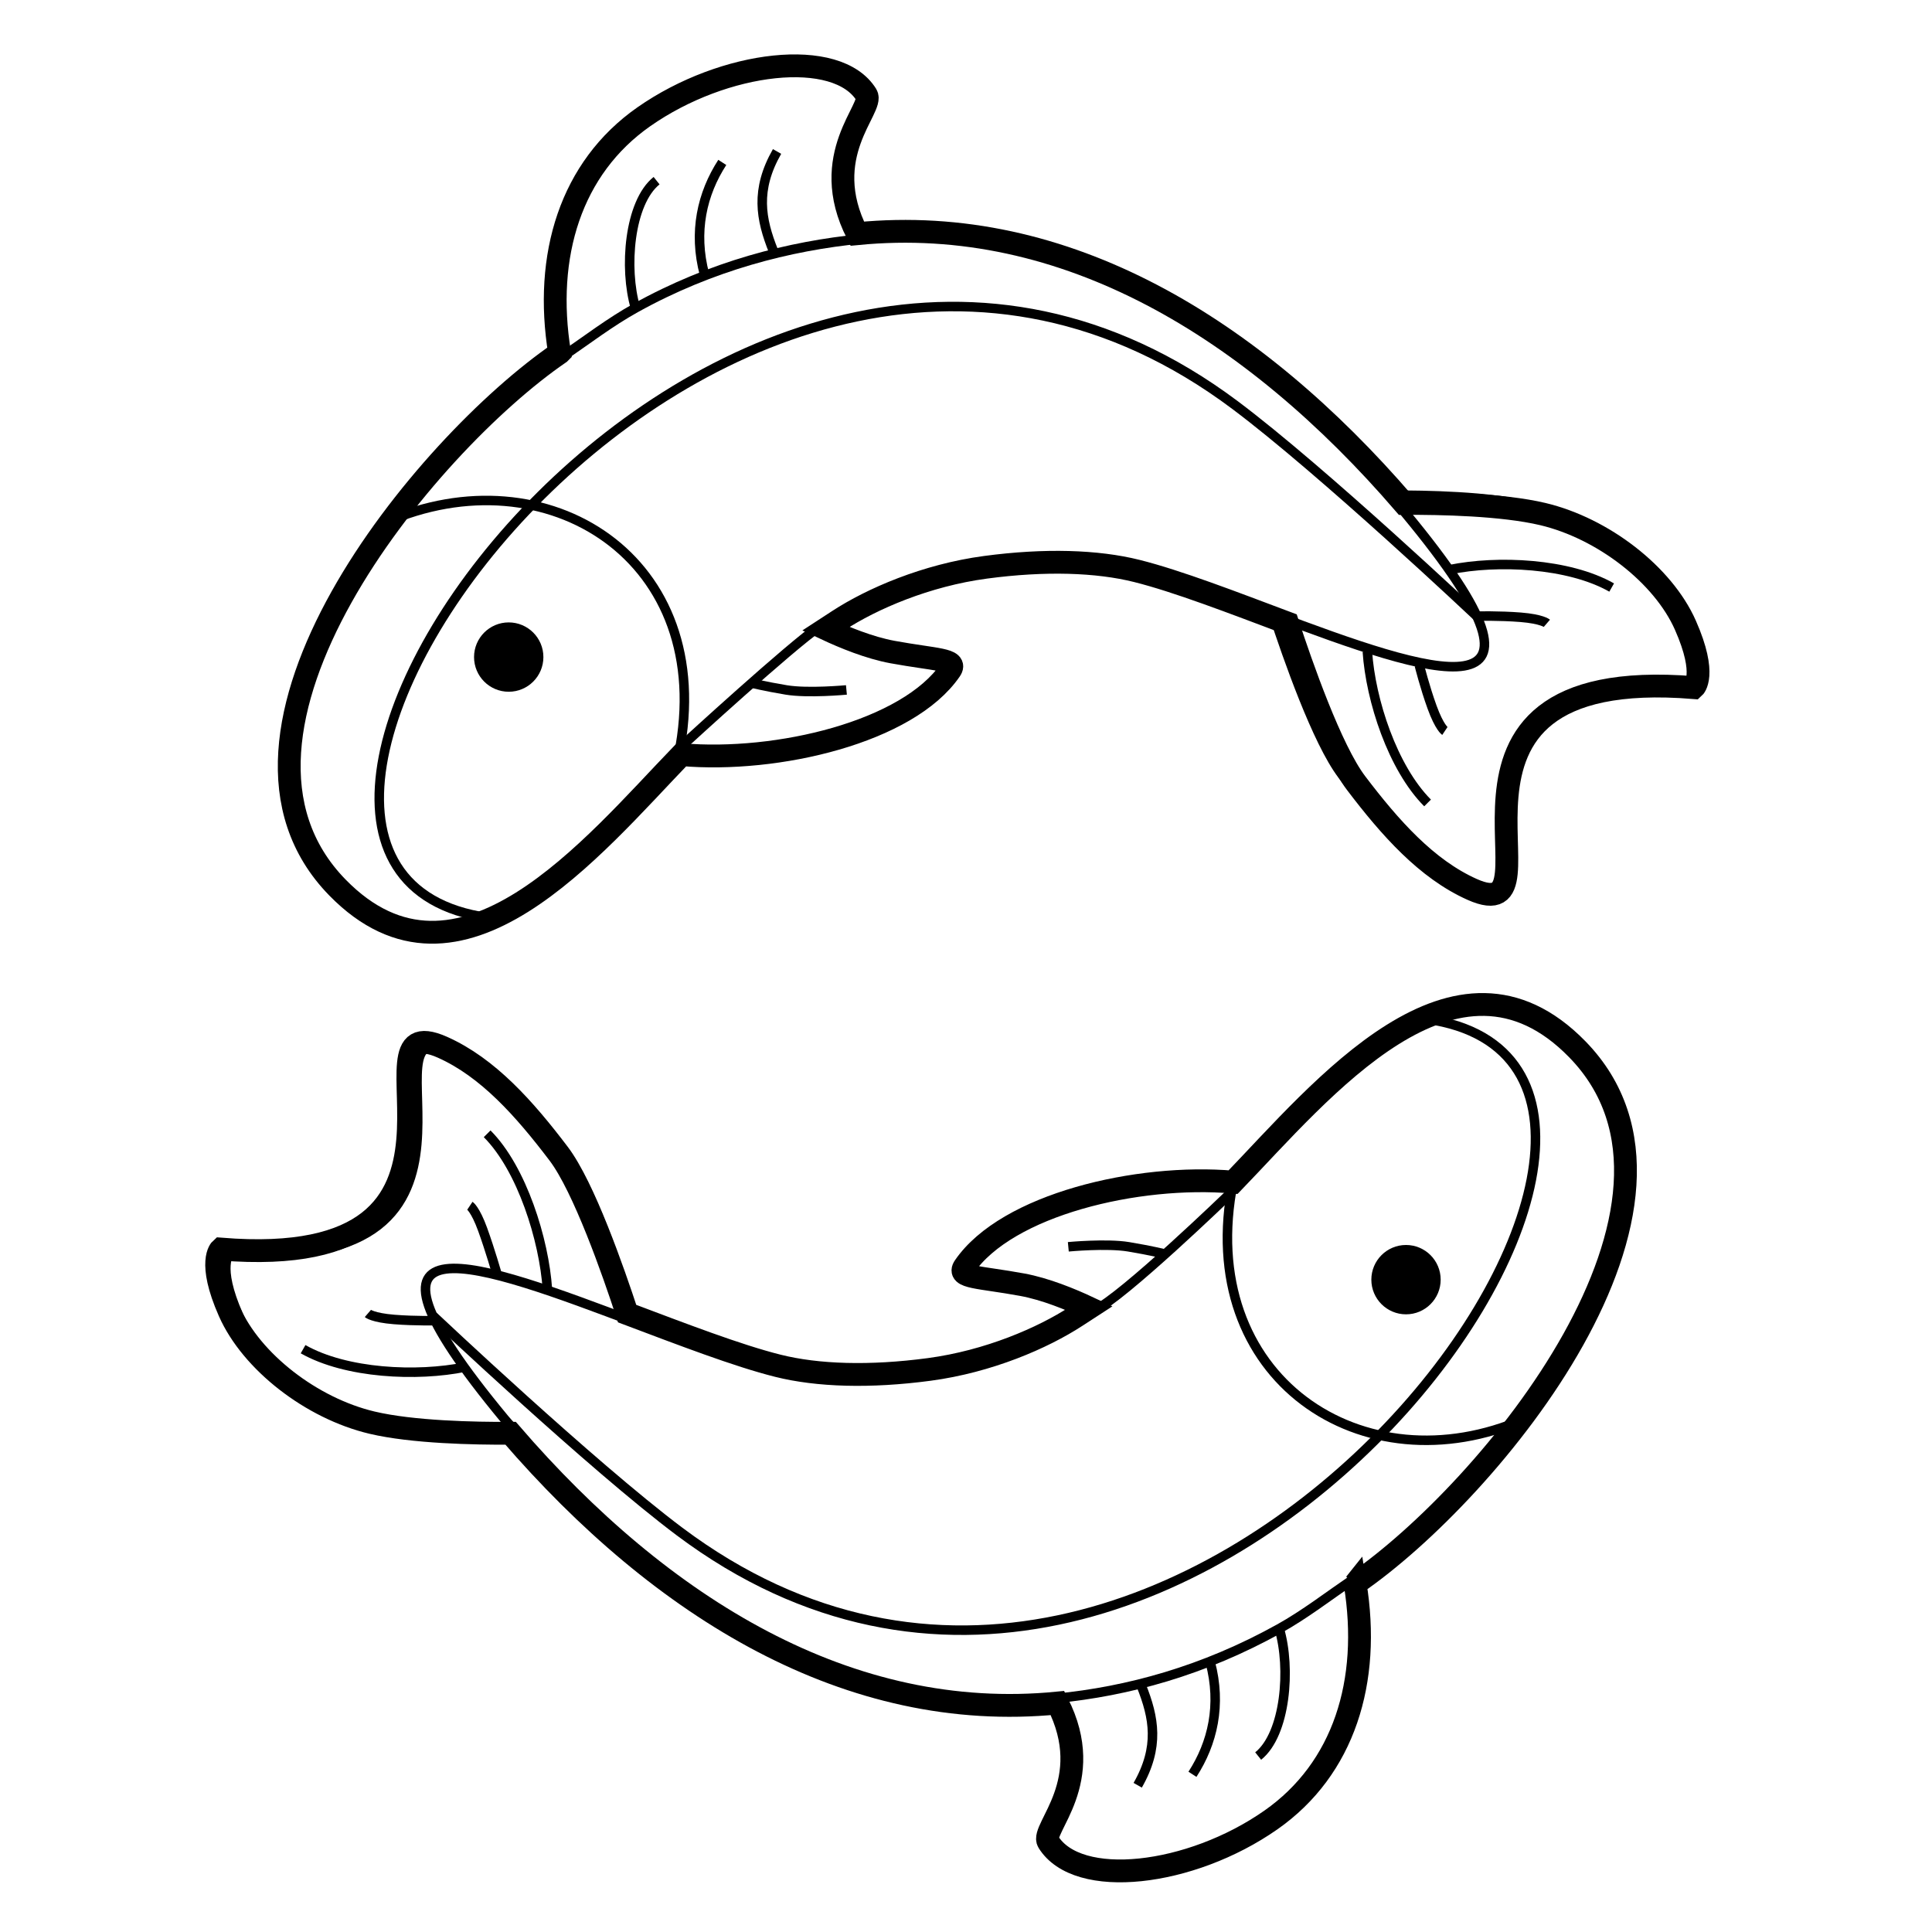 <?xml version="1.0" encoding="UTF-8"?>
<!-- Uploaded to: ICON Repo, www.svgrepo.com, Generator: ICON Repo Mixer Tools -->
<svg width="800px" height="800px" version="1.1" viewBox="144 144 512 512" xmlns="http://www.w3.org/2000/svg">
 <defs>
  <clipPath id="b">
   <path d="m198 148.09h419v265.91h-419z"/>
  </clipPath>
  <clipPath id="a">
   <path d="m179 387h419v264.9h-419z"/>
  </clipPath>
 </defs>
 <g clip-path="url(#b)">
  <path transform="matrix(5.038 0 0 5.038 148.09 148.09)" d="m28.624 17.754c-0.835-5.131 0.59-9.734 4.429-12.422 4.236-2.965 10.178-3.649 11.714-1.151 0.422 0.685-2.593 3.17-0.485 7.299 10.943-1.076 20.804 4.955 28.764 14.191 1.919-0.012 5.17 0.055 7.295 0.558 3.175 0.754 6.33 3.196 7.501 5.843 1.17 2.646 0.447 3.286 0.447 3.286-15.88-1.287-6.431 12.952-11.663 10.615-2.392-1.068-4.316-3.236-6.107-5.596-1.322-1.744-2.877-6.198-3.601-8.412-2.895-1.088-5.798-2.209-7.929-2.743-2.089-0.523-4.834-0.611-7.959-0.193-3.124 0.417-5.979 1.655-7.734 2.799l-0.671 0.437c0.968 0.455 2.294 0.998 3.51 1.222 2.27 0.417 3.44 0.368 3.044 0.946-2.234 3.263-9.107 4.888-14.138 4.451-4.657 4.827-11.698 13.55-18.105 6.987-7.91-8.103 4.582-23.246 11.687-28.116z" fill="none" stroke="#000000" stroke-miterlimit="2.613" stroke-width="1.2"/>
 </g>
 <path transform="matrix(5.038 0 0 5.038 148.09 148.09)" d="m19.462 26.668c8.466-3.724 17.495 1.893 15.428 12.215" fill="none" stroke="#000000" stroke-miterlimit="2.613" stroke-width=".5"/>
 <path transform="matrix(5.038 0 0 5.038 148.09 148.09)" d="m27.522 33.752c0 0.869-0.705 1.574-1.574 1.574s-1.574-0.705-1.574-1.574 0.705-1.574 1.574-1.574 1.574 0.705 1.574 1.574" fill-rule="evenodd" stroke="#000000" stroke-miterlimit="2.613" stroke-width=".5"/>
 <path transform="matrix(5.038 0 0 5.038 148.09 148.09)" d="m28.775 17.95c-0.835-5.131 0.444-9.828 4.285-12.515 4.237-2.965 10.178-3.65 11.714-1.152 0.422 0.686-2.39 3.34-0.281 7.47-3.774 0.371-7.878 1.417-11.875 3.638-1.323 0.735-2.52 1.652-3.842 2.559z" fill="none" stroke="#000000" stroke-miterlimit="2.613" stroke-width=".5"/>
 <path transform="matrix(5.038 0 0 5.038 148.09 148.09)" d="m34.665 38.841c5.03 0.437 11.905-1.189 14.138-4.451 0.398-0.58-0.774-0.53-3.043-0.947-1.218-0.223-2.476-0.857-3.443-1.313-1.546 1.049-7.111 6.157-7.111 6.157-0.175 0.178-0.355 0.363-0.54 0.554z" fill="none" stroke="#000000" stroke-miterlimit="2.613" stroke-width=".5"/>
 <path transform="matrix(5.038 0 0 5.038 148.09 148.09)" d="m66.189 31.532c0.723 2.213 2.28 6.669 3.602 8.411 1.791 2.362 3.745 4.463 6.107 5.598 6.627 3.182-3.339-11.749 12.541-10.461 0 0 0.089-0.84-1.081-3.486-1.17-2.646-4.571-5.043-7.745-5.797-2.127-0.505-5.379-0.571-7.296-0.56 0.267 0.309 0.53 0.621 0.793 0.937 9.317 11.236 1.227 8.422-6.921 5.358z" fill="none" stroke="#000000" stroke-miterlimit="2.613" stroke-width=".5"/>
 <path transform="matrix(5.038 0 0 5.038 148.09 148.09)" d="m33.726 8.692c-1.441 1.153-1.728 4.609-1.109 6.699" fill="none" stroke="#000000" stroke-miterlimit="2.613" stroke-width=".5"/>
 <path transform="matrix(5.038 0 0 5.038 148.09 148.09)" d="m37.182 7.732c-1.057 1.633-1.536 3.65-0.934 5.901" fill="none" stroke="#000000" stroke-miterlimit="2.613" stroke-width=".5"/>
 <path transform="matrix(5.038 0 0 5.038 148.09 148.09)" d="m40.063 7.156c-1.151 2.017-0.865 3.553-0.189 5.241" fill="none" stroke="#000000" stroke-miterlimit="2.613" stroke-width=".5"/>
 <path transform="matrix(5.038 0 0 5.038 148.09 148.09)" d="m38.728 35.118s0.663 0.17 1.815 0.362c1.151 0.192 3.169 0 3.169 0" fill="none" stroke="#000000" stroke-miterlimit="2.613" stroke-width=".5"/>
 <path transform="matrix(5.038 0 0 5.038 148.09 148.09)" d="m71.114 33.455c0.172 2.578 1.333 6.129 3.168 7.97" fill="none" stroke="#000000" stroke-miterlimit="2.613" stroke-width=".5"/>
 <path transform="matrix(5.038 0 0 5.038 148.09 148.09)" d="m73.848 34.183s0.288 1.152 0.672 2.208c0.384 1.057 0.672 1.249 0.672 1.249" fill="none" stroke="#000000" stroke-miterlimit="2.613" stroke-width=".5"/>
 <path transform="matrix(5.038 0 0 5.038 148.09 148.09)" d="m75.442 29.154c2.531-0.519 6.264-0.342 8.524 0.94" fill="none" stroke="#000000" stroke-miterlimit="2.613" stroke-width=".5"/>
 <path transform="matrix(5.038 0 0 5.038 148.09 148.09)" d="m76.869 31.598s1.188-0.029 2.307 0.06c1.12 0.091 1.382 0.317 1.382 0.317" fill="none" stroke="#000000" stroke-miterlimit="2.613" stroke-width=".5"/>
 <path transform="matrix(5.038 0 0 5.038 148.09 148.09)" d="m24.412 47.387c-17.858-3.265 13.214-46.786 39.75-26.885 4.609 3.456 12.707 11.096 12.707 11.096" fill="none" stroke="#000000" stroke-miterlimit="2.613" stroke-width=".5"/>
 <g clip-path="url(#a)">
  <path transform="matrix(5.038 0 0 5.038 148.09 148.09)" d="m70.472 82.499c0.835 5.13-0.59 9.734-4.429 12.422-4.236 2.965-10.178 3.649-11.714 1.152-0.422-0.686 2.593-3.171 0.485-7.301-10.943 1.077-20.802-4.954-28.766-14.19-1.917 0.011-5.168-0.056-7.294-0.56-3.175-0.753-6.33-3.195-7.501-5.841-1.17-2.646-0.447-3.288-0.447-3.288 15.88 1.288 6.431-12.952 11.663-10.614 2.392 1.068 4.316 3.236 6.107 5.598 1.322 1.743 2.877 6.197 3.601 8.41 2.895 1.09 5.798 2.21 7.931 2.744 2.088 0.523 4.833 0.61 7.958 0.193 3.125-0.417 5.979-1.655 7.733-2.798l0.673-0.437c-0.968-0.455-2.294-0.998-3.511-1.222-2.27-0.417-3.44-0.366-3.044-0.947 2.234-3.262 9.107-4.888 14.138-4.45 4.656-4.827 11.698-13.55 18.103-6.987 7.91 8.105-4.581 23.248-11.687 28.118z" fill="none" stroke="#000000" stroke-miterlimit="2.613" stroke-width="1.2"/>
 </g>
 <path transform="matrix(5.038 0 0 5.038 148.09 148.09)" d="m79.383 73.826c-8.465 3.722-17.396-2.135-15.328-12.456" fill="none" stroke="#000000" stroke-miterlimit="2.613" stroke-width=".5"/>
 <path transform="matrix(5.038 0 0 5.038 148.09 148.09)" d="m74.721 66.501c0 0.869-0.704 1.574-1.573 1.574-0.869 0-1.574-0.705-1.574-1.574s0.705-1.574 1.574-1.574c0.869 0 1.573 0.705 1.573 1.574" fill-rule="evenodd" stroke="#000000" stroke-miterlimit="2.613" stroke-width=".5"/>
 <path transform="matrix(5.038 0 0 5.038 148.09 148.09)" d="m70.433 82.215c0.836 5.131-0.554 9.915-4.395 12.603-4.236 2.964-10.178 3.647-11.714 1.151-0.422-0.685 2.528-3.312 0.419-7.442 3.773-0.371 7.74-1.446 11.737-3.667 1.323-0.733 2.63-1.739 3.953-2.646z" fill="none" stroke="#000000" stroke-miterlimit="2.613" stroke-width=".5"/>
 <path transform="matrix(5.038 0 0 5.038 148.09 148.09)" d="m64.317 61.468c-5.03-0.439-12.052 1.121-14.284 4.384-0.396 0.58 0.774 0.53 3.043 0.946 1.218 0.225 2.699 0.868 3.667 1.323 1.5-0.685 7.126-6.123 7.126-6.123 0.176-0.178 0.264-0.339 0.447-0.53z" fill="none" stroke="#000000" stroke-miterlimit="2.613" stroke-width=".5"/>
 <path transform="matrix(5.038 0 0 5.038 148.09 148.09)" d="m32.658 68.763c-0.723-2.213-2.28-6.95-3.602-8.693-1.791-2.362-3.714-4.528-6.106-5.598-5.232-2.338 4.217 11.903-11.663 10.614 0 0-0.723 0.642 0.447 3.288 1.171 2.646 4.325 5.089 7.5 5.843 2.127 0.504 5.434 0.571 7.353 0.56-0.267-0.309-0.588-0.621-0.851-0.937-9.318-11.238-1.23-8.143 6.92-5.077z" fill="none" stroke="#000000" stroke-miterlimit="2.613" stroke-width=".5"/>
 <path transform="matrix(5.038 0 0 5.038 148.09 148.09)" d="m65.371 91.56c1.441-1.153 1.728-4.609 1.109-6.699" fill="none" stroke="#000000" stroke-miterlimit="2.613" stroke-width=".5"/>
 <path transform="matrix(5.038 0 0 5.038 148.09 148.09)" d="m61.914 92.521c1.057-1.632 1.536-3.649 0.934-5.901" fill="none" stroke="#000000" stroke-miterlimit="2.613" stroke-width=".5"/>
 <path transform="matrix(5.038 0 0 5.038 148.09 148.09)" d="m59.034 93.097c1.151-2.017 0.865-3.553 0.189-5.241" fill="none" stroke="#000000" stroke-miterlimit="2.613" stroke-width=".5"/>
 <path transform="matrix(5.038 0 0 5.038 148.09 148.09)" d="m60.481 65.154s-0.775-0.189-1.927-0.381c-1.152-0.192-3.17 0-3.17 0" fill="none" stroke="#000000" stroke-miterlimit="2.613" stroke-width=".5"/>
 <path transform="matrix(5.038 0 0 5.038 148.09 148.09)" d="m27.982 67c-0.172-2.578-1.333-6.332-3.169-8.172" fill="none" stroke="#000000" stroke-miterlimit="2.613" stroke-width=".5"/>
 <path transform="matrix(5.038 0 0 5.038 148.09 148.09)" d="m25.348 66.262s-0.387-1.346-0.771-2.401c-0.384-1.056-0.672-1.248-0.672-1.248" fill="none" stroke="#000000" stroke-miterlimit="2.613" stroke-width=".5"/>
 <path transform="matrix(5.038 0 0 5.038 148.09 148.09)" d="m23.655 71.099c-2.531 0.519-6.262 0.343-8.524-0.94" fill="none" stroke="#000000" stroke-miterlimit="2.613" stroke-width=".5"/>
 <path transform="matrix(5.038 0 0 5.038 148.09 148.09)" d="m22.228 68.657s-1.188 0.029-2.307-0.061c-1.12-0.09-1.382-0.316-1.382-0.316" fill="none" stroke="#000000" stroke-miterlimit="2.613" stroke-width=".5"/>
 <path transform="matrix(5.038 0 0 5.038 148.09 148.09)" d="m74.685 52.866c17.858 3.265-13.214 46.786-39.75 26.885-4.609-3.457-12.96-11.338-12.96-11.338" fill="none" stroke="#000000" stroke-miterlimit="2.613" stroke-width=".5"/>
</svg>